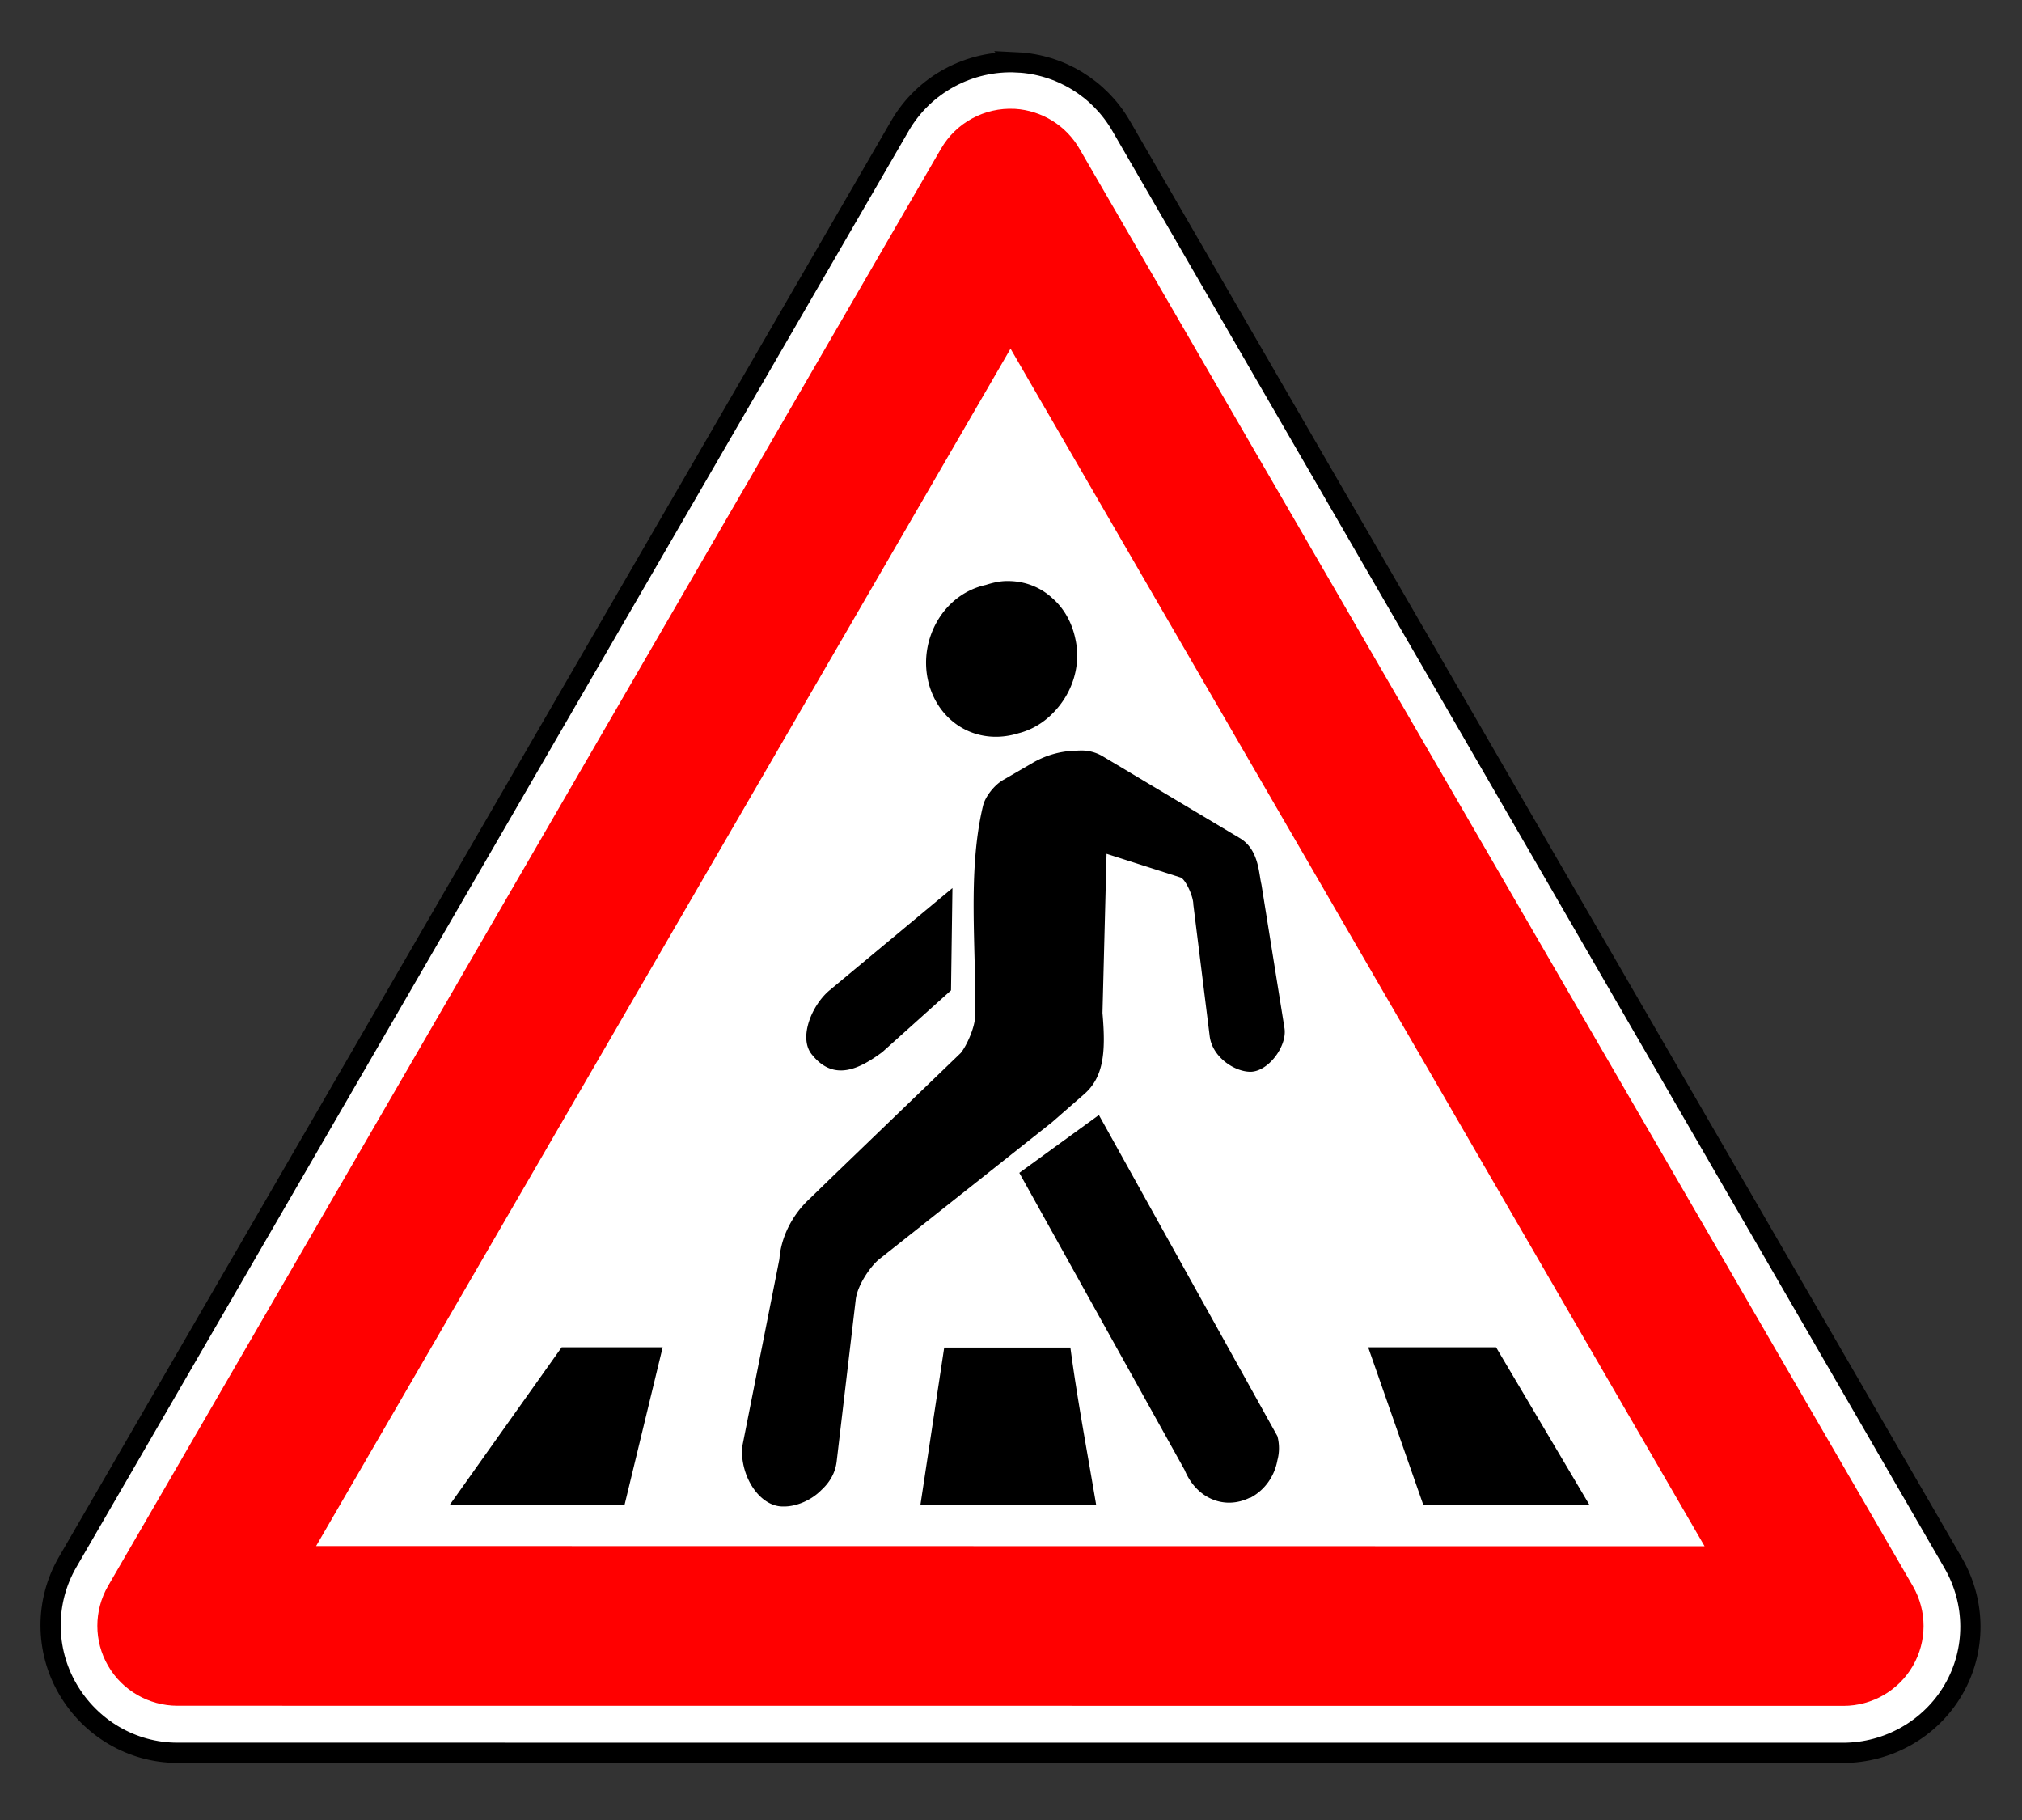 <?xml version="1.0" encoding="UTF-8" standalone="no"?>
<!-- Created with Inkscape (http://www.inkscape.org/) -->

<svg
   height="180"
   id="svg118"
   inkscape:output_extension="org.inkscape.output.svg.inkscape"
   inkscape:version="1.3 (0e150ed6c4, 2023-07-21)"
   sodipodi:docname="1.32.svg"
   sodipodi:version="0.32"
   version="1.0"
   width="200"
   xmlns:inkscape="http://www.inkscape.org/namespaces/inkscape"
   xmlns:sodipodi="http://sodipodi.sourceforge.net/DTD/sodipodi-0.dtd"
   xmlns="http://www.w3.org/2000/svg"
   xmlns:svg="http://www.w3.org/2000/svg"
   xmlns:rdf="http://www.w3.org/1999/02/22-rdf-syntax-ns#"
   xmlns:cc="http://creativecommons.org/ns#"
   xmlns:dc="http://purl.org/dc/elements/1.1/">
  <rect width="100%" height="100%" fill="#333333" stroke="none"/>
  <title
     id="title1">Попереджувальні знаки » Дорожні знаки » ПДР Тест Центр</title>
  <defs
     id="defs118">
    <inkscape:path-effect
       effect="fillet_chamfer"
       id="path-effect1"
       is_visible="true"
       lpeversion="1"
       nodesatellites_param="F,0,0,1,0,0,0,1 @ F,0,0,1,0,0,0,1 @ F,0,0,1,0,0,0,1 @ F,0,0,1,0,0,0,1 @ F,0,0,1,0,0,0,1 @ F,0,0,1,0,0,0,1 @ F,0,0,1,0,0,0,1 @ F,0,0,1,0,0,0,1 @ F,0,0,1,0,0,0,1 | F,0,0,1,0,1.06,0,1 @ F,0,0,1,0,0.825,0,1 @ F,0,0,1,0,0,0,1 @ F,0,0,1,0,0,0,1 @ F,0,0,1,0,0,0,1 @ F,0,0,1,0,0,0,1 @ F,0,0,1,0,0,0,1 @ F,0,0,1,0,0,0,1 @ F,0,0,1,0,0,0,1 @ F,0,0,1,0,0,0,1 @ F,0,0,1,0,0,0,1 @ F,0,0,1,0,0,0,1 @ F,0,0,1,0,0,0,1 @ F,0,0,1,0,0,0,1 @ F,0,0,1,0,0,0,1 @ F,0,0,1,0,0,0,1 @ F,0,0,1,0,0,0,1 @ F,0,0,1,0,0,0,1 @ F,0,0,1,0,0,0,1 @ F,0,0,1,0,0,0,1 @ F,0,0,1,0,0,0,1 @ F,0,0,1,0,0,0,1 @ F,0,0,1,0,0,0,1 @ F,0,0,1,0,0,0,1 @ F,0,0,1,0,0,0,1 @ F,0,0,1,0,0.578,0,1 | F,0,0,1,0,0,0,1 @ F,0,0,1,0,0,0,1 @ F,0,0,1,0,0,0,1 @ F,0,0,1,0,0,0,1 @ F,0,0,1,0,0,0,1 | F,0,0,1,0,0,0,1 @ F,0,0,1,0,0,0,1 @ F,0,0,1,0,0,0,1 @ F,0,0,1,0,0,0,1 @ F,0,0,1,0,0,0,1 @ F,0,0,1,0,0,0,1 @ F,0,0,1,0,0,0,1"
       radius="0"
       unit="px"
       method="auto"
       mode="F"
       chamfer_steps="1"
       flexible="false"
       use_knot_distance="true"
       apply_no_radius="true"
       apply_with_radius="true"
       only_selected="false"
       hide_knots="false" />
    <inkscape:perspective
       id="perspective118"
       inkscape:persp3d-origin="372.04724 : 363.48406 : 1"
       inkscape:vp_x="0 : 538.87776 : 1"
       inkscape:vp_y="0 : 1000 : 0"
       inkscape:vp_z="744.09448 : 538.87776 : 1"
       sodipodi:type="inkscape:persp3d" />
    <inkscape:perspective
       id="perspective126"
       inkscape:persp3d-origin="372.04724 : 363.48406 : 1"
       inkscape:vp_x="0 : 538.87776 : 1"
       inkscape:vp_y="0 : 1000 : 0"
       inkscape:vp_z="744.09448 : 538.87776 : 1"
       sodipodi:type="inkscape:persp3d" />
    <inkscape:perspective
       id="perspective124"
       inkscape:persp3d-origin="372.04724 : 363.48406 : 1"
       inkscape:vp_x="0 : 538.87776 : 1"
       inkscape:vp_y="0 : 1000 : 0"
       inkscape:vp_z="744.09448 : 538.87776 : 1"
       sodipodi:type="inkscape:persp3d" />
    <inkscape:perspective
       id="perspective120"
       inkscape:persp3d-origin="372.04724 : 363.48406 : 1"
       inkscape:vp_x="0 : 538.87776 : 1"
       inkscape:vp_y="0 : 1000 : 0"
       inkscape:vp_z="744.09448 : 538.87776 : 1"
       sodipodi:type="inkscape:persp3d" />
    <inkscape:perspective
       id="perspective114"
       inkscape:persp3d-origin="372.04724 : 363.48406 : 1"
       inkscape:vp_x="0 : 538.87776 : 1"
       inkscape:vp_y="0 : 1000 : 0"
       inkscape:vp_z="744.09448 : 538.87776 : 1"
       sodipodi:type="inkscape:persp3d" />
    <inkscape:perspective
       id="perspective137"
       inkscape:persp3d-origin="372.04724 : 363.48406 : 1"
       inkscape:vp_x="0 : 538.87776 : 1"
       inkscape:vp_y="0 : 1000 : 0"
       inkscape:vp_z="744.09448 : 538.87776 : 1"
       sodipodi:type="inkscape:persp3d" />
    <inkscape:perspective
       id="perspective122"
       inkscape:persp3d-origin="372.04724 : 363.48406 : 1"
       inkscape:vp_x="0 : 538.87776 : 1"
       inkscape:vp_y="0 : 1000 : 0"
       inkscape:vp_z="744.09448 : 538.87776 : 1"
       sodipodi:type="inkscape:persp3d" />
    <inkscape:perspective
       id="perspective123"
       inkscape:persp3d-origin="372.04724 : 363.48406 : 1"
       inkscape:vp_x="0 : 538.87776 : 1"
       inkscape:vp_y="0 : 1000 : 0"
       inkscape:vp_z="744.09448 : 538.87776 : 1"
       sodipodi:type="inkscape:persp3d" />
    <inkscape:perspective
       id="perspective108"
       inkscape:persp3d-origin="372.04724 : 363.48406 : 1"
       inkscape:vp_x="0 : 538.87776 : 1"
       inkscape:vp_y="0 : 1000 : 0"
       inkscape:vp_z="744.09448 : 538.87776 : 1"
       sodipodi:type="inkscape:persp3d" />
    <inkscape:perspective
       id="perspective142"
       inkscape:persp3d-origin="372.04724 : 363.48406 : 1"
       inkscape:vp_x="0 : 538.87776 : 1"
       inkscape:vp_y="0 : 1000 : 0"
       inkscape:vp_z="744.09448 : 538.87776 : 1"
       sodipodi:type="inkscape:persp3d" />
    <inkscape:perspective
       id="perspective138"
       inkscape:persp3d-origin="372.04724 : 363.48406 : 1"
       inkscape:vp_x="0 : 538.87776 : 1"
       inkscape:vp_y="0 : 1000 : 0"
       inkscape:vp_z="744.09448 : 538.87776 : 1"
       sodipodi:type="inkscape:persp3d" />
    <inkscape:perspective
       id="perspective136"
       inkscape:persp3d-origin="372.04724 : 363.48406 : 1"
       inkscape:vp_x="0 : 538.87776 : 1"
       inkscape:vp_y="0 : 1000 : 0"
       inkscape:vp_z="744.09448 : 538.87776 : 1"
       sodipodi:type="inkscape:persp3d" />
    <inkscape:perspective
       id="perspective135"
       inkscape:persp3d-origin="372.04724 : 363.48406 : 1"
       inkscape:vp_x="0 : 538.87776 : 1"
       inkscape:vp_y="0 : 1000 : 0"
       inkscape:vp_z="744.09448 : 538.87776 : 1"
       sodipodi:type="inkscape:persp3d" />
    <inkscape:perspective
       id="perspective134"
       inkscape:persp3d-origin="372.04724 : 363.48406 : 1"
       inkscape:vp_x="0 : 538.87776 : 1"
       inkscape:vp_y="0 : 1000 : 0"
       inkscape:vp_z="744.09448 : 538.87776 : 1"
       sodipodi:type="inkscape:persp3d" />
    <inkscape:perspective
       id="perspective133"
       inkscape:persp3d-origin="372.04724 : 363.48406 : 1"
       inkscape:vp_x="0 : 538.87776 : 1"
       inkscape:vp_y="0 : 1000 : 0"
       inkscape:vp_z="744.09448 : 538.87776 : 1"
       sodipodi:type="inkscape:persp3d" />
    <inkscape:perspective
       id="perspective132"
       inkscape:persp3d-origin="372.04724 : 363.48406 : 1"
       inkscape:vp_x="0 : 538.87776 : 1"
       inkscape:vp_y="0 : 1000 : 0"
       inkscape:vp_z="744.09448 : 538.87776 : 1"
       sodipodi:type="inkscape:persp3d" />
    <inkscape:perspective
       id="perspective131"
       inkscape:persp3d-origin="372.04724 : 363.48406 : 1"
       inkscape:vp_x="0 : 538.87776 : 1"
       inkscape:vp_y="0 : 1000 : 0"
       inkscape:vp_z="744.09448 : 538.87776 : 1"
       sodipodi:type="inkscape:persp3d" />
    <inkscape:perspective
       id="perspective130"
       inkscape:persp3d-origin="372.04724 : 363.48406 : 1"
       inkscape:vp_x="0 : 538.87776 : 1"
       inkscape:vp_y="0 : 1000 : 0"
       inkscape:vp_z="744.09448 : 538.87776 : 1"
       sodipodi:type="inkscape:persp3d" />
    <inkscape:perspective
       id="perspective129"
       inkscape:persp3d-origin="372.04724 : 363.48406 : 1"
       inkscape:vp_x="0 : 538.87776 : 1"
       inkscape:vp_y="0 : 1000 : 0"
       inkscape:vp_z="744.09448 : 538.87776 : 1"
       sodipodi:type="inkscape:persp3d" />
    <inkscape:perspective
       id="perspective128"
       inkscape:persp3d-origin="372.04724 : 363.48406 : 1"
       inkscape:vp_x="0 : 538.87776 : 1"
       inkscape:vp_y="0 : 1000 : 0"
       inkscape:vp_z="744.09448 : 538.87776 : 1"
       sodipodi:type="inkscape:persp3d" />
  </defs>
  <sodipodi:namedview
     bordercolor="#666666"
     borderopacity="1.0"
     gridtolerance="10.0"
     guidetolerance="10.0"
     id="base"
     inkscape:current-layer="svg118"
     inkscape:cx="96.636125"
     inkscape:cy="103.33831"
     inkscape:guide-bbox="true"
     inkscape:pageopacity="0.0"
     inkscape:pageshadow="2"
     inkscape:window-height="1009"
     inkscape:window-width="1920"
     inkscape:zoom="3.2079101"
     objecttolerance="10.0"
     pagecolor="#ffffff"
     showgrid="false"
     showguides="false"
     inkscape:showpageshadow="2"
     inkscape:pagecheckerboard="0"
     inkscape:deskcolor="#d1d1d1"
     inkscape:window-x="-8"
     inkscape:window-y="-8"
     inkscape:window-maximized="1" />
  <g
     id="g7870"
     transform="matrix(0.974,0,0,0.974,5,6.348)"
     inkscape:label="sign_1_32"
     style="opacity:1">
    <path
       d="m 57.469,418.031 c -1.884,0.075 -3.602,1.103 -4.562,2.719 L 15.938,483.281 c -1.007,1.706 -1.042,3.81 -0.062,5.531 0.979,1.722 2.827,2.796 4.812,2.812 l 72.844,0.656 c 1.982,0.014 3.805,-1.049 4.812,-2.75 1.007,-1.701 1.034,-3.81 0.062,-5.531 L 62.562,420.844 c -1.029,-1.81 -3.008,-2.9 -5.094,-2.812 z"
       id="path3752"
       sodipodi:nodetypes="cccsccsccc"
       style="opacity:1;fill:#ffffff;fill-opacity:1;fill-rule:nonzero;stroke:#000000;stroke-width:0.884;stroke-linecap:round;stroke-linejoin:miter;stroke-miterlimit:4;stroke-dasharray:none;stroke-opacity:1"
       transform="matrix(-2.322,-0.021,-0.021,2.322,240.378,-969.647)"
       inkscape:label="bg" />
    <path
       d="m 57.552,420.064 c -1.185,0.061 -2.259,0.714 -2.854,1.737 l -37.008,62.512 c -0.631,1.075 -0.64,2.402 -0.024,3.485 0.616,1.083 1.764,1.758 3.013,1.771 l 72.86,0.654 c 1.252,0.009 2.414,-0.647 3.049,-1.721 0.635,-1.074 0.647,-2.405 0.032,-3.49 L 60.768,421.847 c -0.648,-1.152 -1.892,-1.841 -3.216,-1.782 z m 0.091,10.49 29.896,52.631 -60.721,-0.541 z"
       id="path3668"
       style="opacity:1;fill:#ff0000;fill-opacity:1;stroke:none;stroke-width:9.677;stroke-linecap:round;stroke-linejoin:round;stroke-miterlimit:4;stroke-dasharray:none;stroke-opacity:1"
       transform="matrix(-2.322,-0.021,-0.021,2.322,240.378,-969.647)"
       inkscape:label="red" />
    <path
       id="_147498784"
       style="opacity:1;fill:#000000;fill-rule:evenodd;stroke-width:1.09"
       inkscape:label="sign"
       d="m 236.184,43.553 c -0.053,1.25e-4 -0.107,9.22e-4 -0.161,0.004 -0.288,0.015 -0.581,0.086 -0.876,0.18 -1.978,0.434 -3.157,2.525 -2.729,4.481 0.428,1.955 2.268,3.131 4.273,2.51 0.615,-0.155 1.169,-0.491 1.597,-0.926 0.909,-0.9 1.374,-2.223 1.08,-3.526 -0.16,-0.776 -0.545,-1.446 -1.08,-1.911 -0.564,-0.524 -1.302,-0.813 -2.105,-0.811 z m 3.404,7.989 -0.25,0.009 a 4.244,4.244 0 0 0 -1.977,0.57 l -1.412,0.82 c -0.394,0.229 -0.828,0.766 -0.934,1.209 -0.747,3.117 -0.306,6.726 -0.374,9.919 10e-6,0.497 -0.385,1.376 -0.675,1.731 l -6.044,5.823 -1.052,1.023 c -0.932,0.851 -1.389,1.945 -1.453,2.867 l -1.758,8.869 c -0.096,1.382 0.825,2.798 1.918,2.798 h 0.062 c 0.578,0 1.281,-0.288 1.763,-0.784 0.386,-0.355 0.648,-0.799 0.712,-1.33 l 0.897,-7.609 c 0.064,-0.674 0.666,-1.557 1.083,-1.912 l 8.172,-6.477 1.485,-1.297 c 0.964,-0.816 1.058,-2.012 0.897,-3.856 l 0.192,-7.503 3.503,1.121 c 0.225,0.106 0.587,0.873 0.587,1.263 l 0.773,6.218 c 0.129,0.993 1.179,1.672 1.918,1.672 0.835,3e-6 1.737,-1.197 1.609,-2.048 l -1.089,-6.784 c -0.129,-0.532 -0.122,-1.652 -1.022,-2.184 l -6.456,-3.853 a 1.958,1.958 0 0 0 -1.074,-0.275 z m -6.014,6.485 -5.793,4.818 c -0.849,0.708 -1.489,2.271 -0.817,3.05 1.036,1.276 2.243,0.646 3.304,-0.136 l 3.239,-2.91 z m 6.905,10.698 -3.752,2.727 7.793,14.005 c 0.56,1.358 1.889,1.894 3.075,1.307 h 0.032 c 0.692,-0.367 1.136,-1.033 1.268,-1.767 0.099,-0.367 0.099,-0.764 0,-1.13 z m -25.329,10.95 -5.281,7.435 h 8.245 l 1.798,-7.435 z m 38.024,0 2.601,7.435 h 7.834 l -4.405,-7.435 z m -19.988,0.012 -1.125,7.438 h 8.293 c -0.416,-2.478 -0.887,-4.947 -1.219,-7.438 z"
       transform="matrix(2.154,0,0,2.154,-411.529,-41.332)" />
  </g>
</svg>
